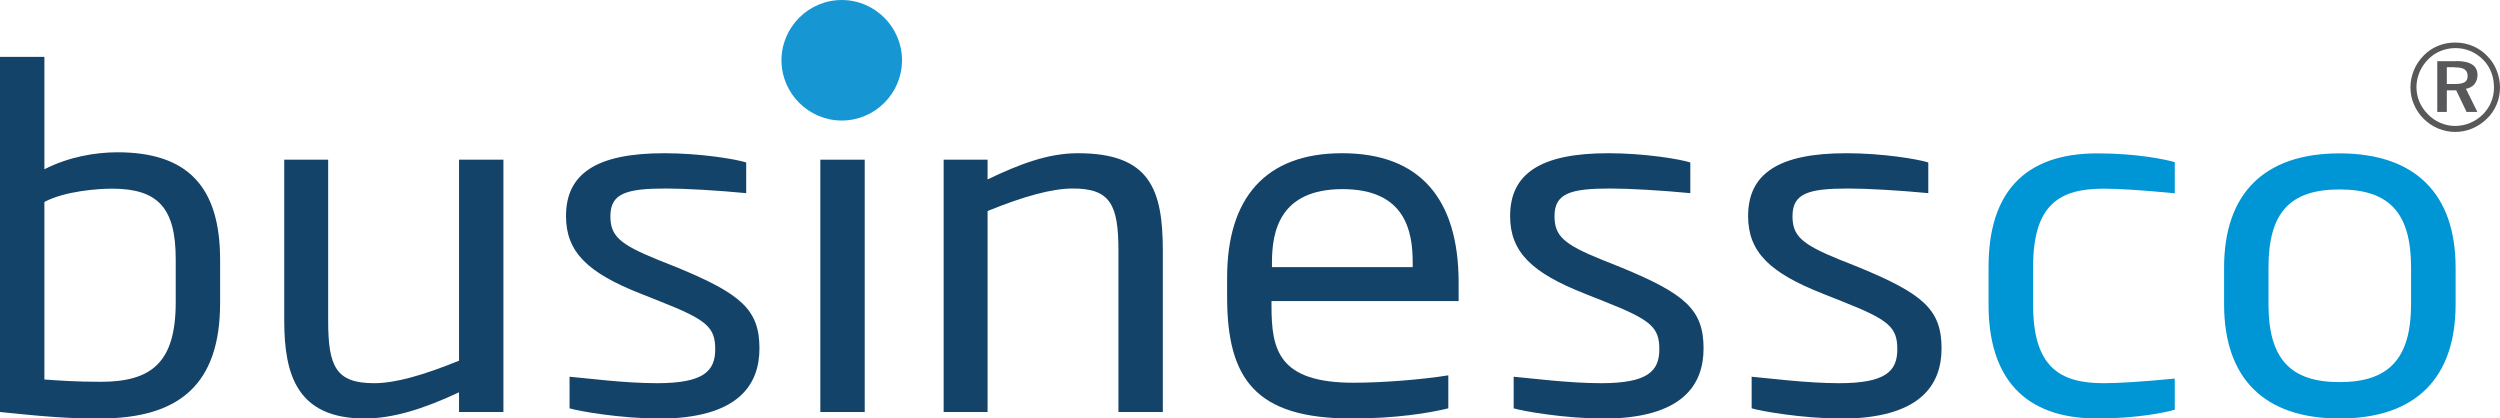 <?xml version="1.0" encoding="UTF-8"?>
<svg id="Layer_2" data-name="Layer 2" xmlns="http://www.w3.org/2000/svg" viewBox="0 0 162.19 27.15">
  <defs>
    <style>
      .cls-1 {
        fill: #58585a;
      }

      .cls-1, .cls-2 {
        fill-rule: evenodd;
      }

      .cls-3 {
        fill: #0095d4;
      }

      .cls-2 {
        fill: #1697d4;
      }

      .cls-4 {
        fill: #134368;
      }
    </style>
  </defs>
  <g id="Layer_1-2" data-name="Layer 1">
    <g>
      <path class="cls-4" d="M6.47,27.15c-2.18,0-3.52-.12-6.47-.42V3.69h2.88v7.29c1.57-.8,3.3-1.1,4.74-1.1,4.55,0,6.66,2.23,6.66,6.97v2.8c0,5.24-2.59,7.5-7.81,7.5ZM11.4,16.82c0-3.3-1.12-4.58-4.13-4.58-.9,0-3.04.15-4.39.86v11.52c.8.06,2.08.15,3.65.15,3.3,0,4.87-1.25,4.87-5.15v-2.8Z"/>
      <path class="cls-4" d="M29.78,26.73v-1.28c-2.34,1.1-4.32,1.7-6.12,1.7-4.36,0-5.22-2.8-5.22-6.34v-10.45h2.85v10.45c0,2.98.51,4.05,2.98,4.05,1.38,0,3.17-.51,5.51-1.46v-13.04h2.88v16.37h-2.88Z"/>
      <path class="cls-4" d="M42.72,27.15c-2.47,0-5.19-.48-5.77-.66v-2.05c1.06.09,3.56.42,5.67.42,3.01,0,3.78-.77,3.78-2.2s-.54-1.91-3.56-3.1l-1.28-.51c-3.4-1.34-4.84-2.68-4.84-5.03,0-2.74,1.95-4.08,6.37-4.08,2.37,0,4.68.39,5.32.6v1.99c-1.86-.18-3.97-.3-5.19-.3-2.56,0-3.62.3-3.62,1.79,0,1.28.58,1.82,3.07,2.83l1.28.51c4.1,1.7,5.32,2.71,5.32,5.24,0,2.35-1.35,4.56-6.57,4.56Z"/>
      <path class="cls-4" d="M53.22,7.32v-3.63h2.91v3.63h-2.91ZM53.22,26.73V10.36h2.88v16.37h-2.88Z"/>
      <path class="cls-4" d="M72.56,26.73v-10.45c0-2.98-.51-4.05-2.95-4.05-1.38,0-3.2.51-5.54,1.46v13.04h-2.85V10.36h2.85v1.28c2.05-.98,3.91-1.7,5.86-1.7,4.68,0,5.51,2.35,5.51,6.34v10.45h-2.88Z"/>
      <path class="cls-4" d="M82.49,19.53v.33c0,2.83.45,4.97,5.32,4.97,1.95,0,4.48-.21,6.15-.48v2.14c-1.22.3-3.36.66-6.28.66-6.25,0-8.07-2.59-8.07-7.89v-1.25c0-5.15,2.47-8.07,7.46-8.07s7.56,2.89,7.56,8.4v1.19h-12.14ZM91.65,17.03c0-1.99-.45-4.76-4.55-4.76s-4.58,2.77-4.58,4.76v.3h9.13v-.3Z"/>
      <path class="cls-4" d="M103.97,27.15c-2.47,0-5.19-.48-5.77-.66v-2.05c1.06.09,3.56.42,5.67.42,3.01,0,3.78-.77,3.78-2.2s-.54-1.91-3.56-3.1l-1.28-.51c-3.4-1.34-4.84-2.68-4.84-5.03,0-2.74,1.95-4.08,6.37-4.08,2.37,0,4.68.39,5.32.6v1.99c-1.86-.18-3.97-.3-5.19-.3-2.56,0-3.62.3-3.62,1.79,0,1.28.58,1.82,3.07,2.83l1.28.51c4.1,1.7,5.32,2.71,5.32,5.24,0,2.35-1.34,4.56-6.57,4.56Z"/>
      <path class="cls-4" d="M119.41,27.15c-2.47,0-5.19-.48-5.77-.66v-2.05c1.06.09,3.56.42,5.67.42,3.01,0,3.78-.77,3.78-2.2s-.54-1.91-3.56-3.1l-1.28-.51c-3.4-1.34-4.84-2.68-4.84-5.03,0-2.74,1.95-4.08,6.37-4.08,2.37,0,4.68.39,5.32.6v1.99c-1.86-.18-3.97-.3-5.19-.3-2.56,0-3.62.3-3.62,1.79,0,1.28.58,1.82,3.07,2.83l1.28.51c4.1,1.7,5.32,2.71,5.32,5.24,0,2.35-1.35,4.56-6.57,4.56Z"/>
      <path class="cls-3" d="M136.06,27.15c-4.8,0-7.05-2.71-7.05-7.38v-2.47c0-4.7,2.24-7.35,7.05-7.35,2.56,0,4.42.39,5.03.57v2.02c-2.15-.21-3.68-.3-4.61-.3-2.82,0-4.58.98-4.58,5.06v2.47c0,4.08,1.76,5.09,4.58,5.09.93,0,2.47-.09,4.61-.3v2.02c-.61.18-2.47.57-5.03.57Z"/>
      <path class="cls-3" d="M151.78,27.15c-4.93,0-7.49-2.65-7.49-7.41v-2.38c0-4.76,2.56-7.41,7.49-7.41s7.53,2.65,7.53,7.41v2.38c0,4.76-2.56,7.41-7.53,7.41ZM156.42,17.35c0-3.54-1.41-5.06-4.64-5.06s-4.61,1.52-4.61,5.06v2.38c0,3.54,1.41,5.06,4.61,5.06s4.64-1.52,4.64-5.06v-2.38Z"/>
    </g>
    <path class="cls-2" d="M54.61,7.82c2.15,0,3.91-1.76,3.91-3.91s-1.76-3.91-3.91-3.91-3.91,1.76-3.91,3.91,1.76,3.91,3.91,3.91Z"/>
    <path class="cls-1" d="M159.25,4.36h-.51v1.09h.52c.3,0,.51-.04.64-.12.13-.08.19-.21.19-.4,0-.2-.07-.34-.2-.43-.13-.09-.35-.13-.64-.13h0ZM159.36,3.96c.46,0,.8.08,1.03.23.23.15.34.38.34.68,0,.23-.07.43-.2.59-.13.16-.32.26-.55.3l.74,1.5h-.7l-.67-1.4h-.61v1.4h-.62v-3.29h1.24ZM161.8,5.68c0,.33-.06.65-.19.95-.12.3-.31.57-.54.8-.24.24-.52.42-.83.55-.31.13-.64.19-.98.19-.32,0-.64-.07-.94-.2-.31-.13-.58-.32-.81-.56-.24-.24-.42-.51-.55-.81-.13-.31-.19-.62-.19-.95s.07-.66.2-.97c.13-.31.32-.59.57-.84.23-.23.49-.41.79-.53.3-.12.62-.19.96-.19s.67.06.97.19c.31.13.58.31.83.56.23.23.41.5.53.81.12.31.18.64.18.99h0ZM159.28,2.76c.39,0,.77.07,1.13.22.36.15.67.36.94.64.27.27.48.58.62.94.14.35.22.72.22,1.1s-.07.77-.22,1.12c-.15.35-.35.66-.63.92-.28.28-.6.49-.96.64-.36.15-.73.22-1.1.22s-.75-.08-1.1-.22c-.35-.15-.67-.36-.95-.64-.27-.27-.48-.58-.63-.94-.15-.35-.22-.72-.22-1.1s.08-.76.23-1.12c.15-.36.37-.68.65-.96.27-.27.57-.47.92-.61.34-.14.71-.21,1.1-.21Z"/>
  </g>
</svg>